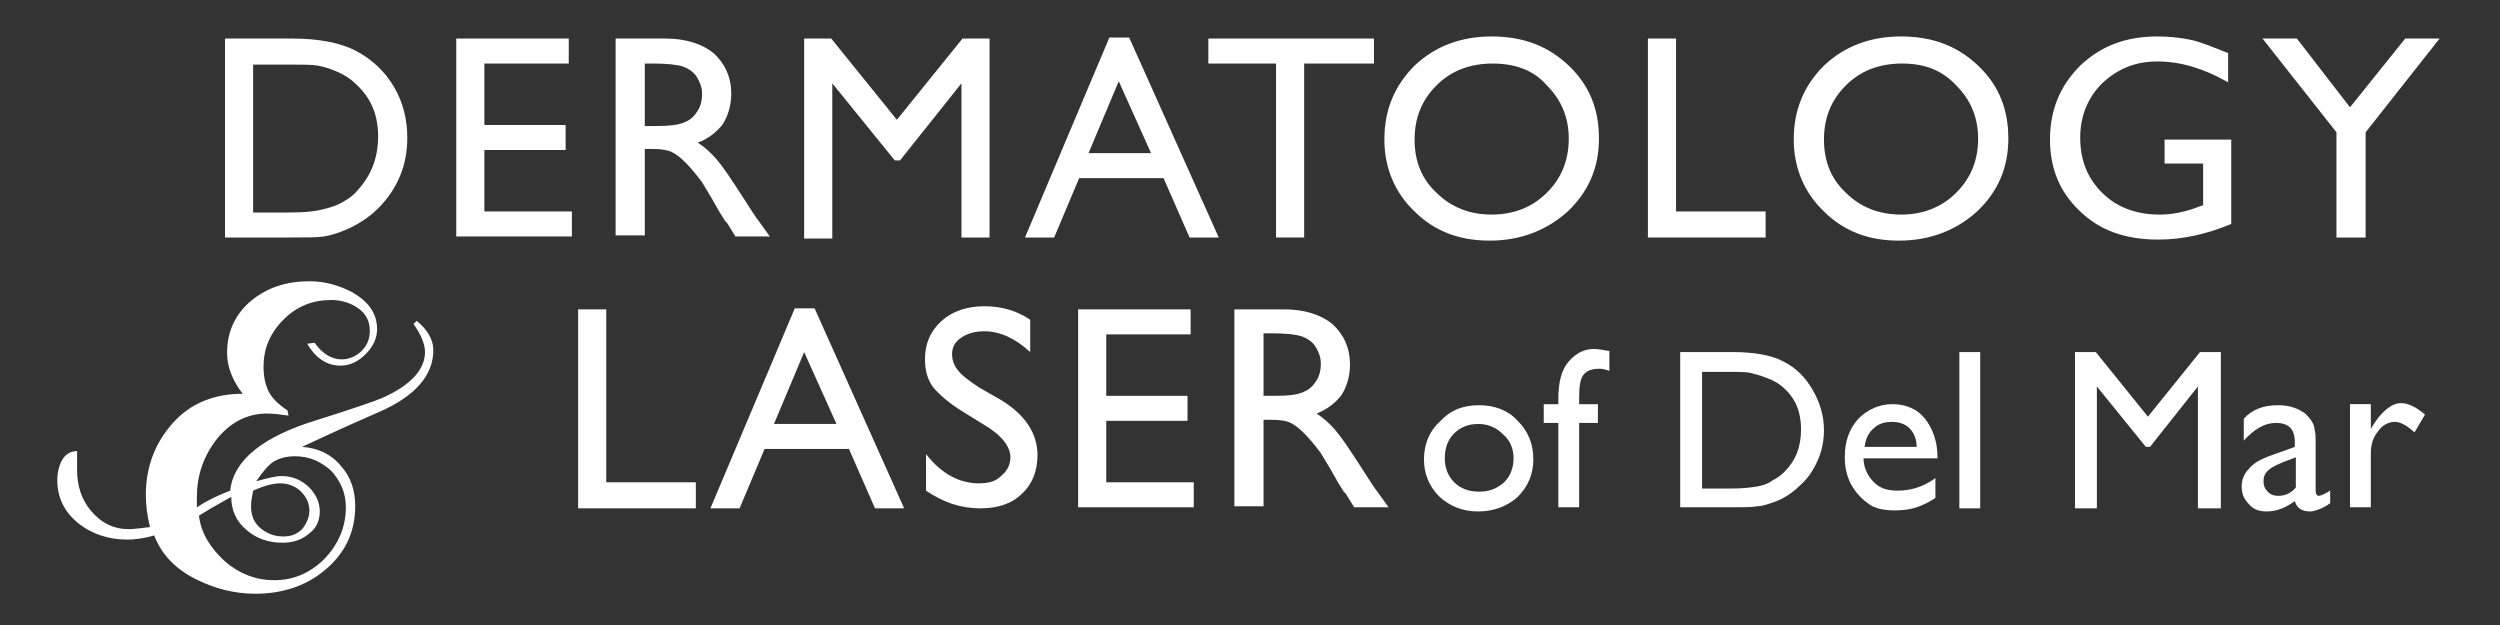 <?xml version="1.0" encoding="utf-8" ?>
<svg enable-background="new 0 0 240 60" viewBox="0 0 240 60" xmlns="http://www.w3.org/2000/svg"><rect x="0" y="0" width="240" height="60" fill="#333333" stroke="none"/><g fill="#fff"><path d="m21.6 22.8v-19.1h6.4c2.6 0 4.7.4 6.2 1.2s2.7 1.9 3.6 3.4 1.3 3.2 1.3 4.9c0 1.3-.2 2.5-.7 3.7s-1.2 2.2-2.1 3.1-2 1.6-3.2 2.1c-.7.3-1.4.5-2 .6s-1.8.1-3.4.1zm6.1-16.6h-3.4v14.2h3.5c1.4 0 2.4-.1 3.2-.3s1.4-.4 1.9-.7 1-.6 1.4-1.1c1.3-1.4 2-3.1 2-5.2s-.7-3.7-2.1-5c-.5-.5-1.1-.9-1.8-1.2s-1.3-.5-1.9-.6c-.5-.1-1.5-.1-2.8-.1z"/><path d="m43.8 3.7h10.8v2.4h-8.1v5.9h7.8v2.4h-7.8v5.9h8.4v2.4h-11.1z"/><path d="m59.1 22.8v-19.1h4.8c1.9 0 3.5.5 4.6 1.4 1.1 1 1.7 2.3 1.7 3.9 0 1.1-.3 2.1-.8 2.9-.6.8-1.4 1.4-2.4 1.8.6.4 1.2.9 1.8 1.6s1.4 1.9 2.5 3.6c.7 1.1 1.2 1.9 1.6 2.4l1 1.4h-3.3l-.8-1.3s-.1-.1-.2-.2l-.5-.8-.8-1.4-.9-1.5c-.6-.8-1.1-1.4-1.6-1.9s-.9-.8-1.3-1-1-.3-1.9-.3h-.7v8.3h-2.8zm3.6-16.7h-.8v6h1c1.4 0 2.3-.1 2.9-.4.5-.2.9-.6 1.2-1.1s.4-1 .4-1.6-.2-1.1-.5-1.6-.8-.8-1.3-1c-.6-.2-1.6-.3-2.9-.3z"/><path d="m92.4 3.7h2.6v19.1h-2.7v-14.8l-5.9 7.4h-.5l-6-7.4v14.9h-2.7v-19.2h2.6l6.3 7.8z"/><path d="m106.5 3.6h1.9l8.6 19.2h-2.8l-2.5-5.7h-8.1l-2.4 5.7h-2.8zm4 11.1-3.1-6.9-2.9 6.9z"/><path d="m115.9 3.7h16v2.4h-6.7v16.7h-2.7v-16.7h-6.5v-2.4z"/><path d="m143.2 3.5c3 0 5.4.9 7.4 2.8s2.9 4.2 2.9 7-1 5.1-3 7c-2 1.8-4.5 2.8-7.5 2.8-2.9 0-5.3-.9-7.2-2.8-1.9-1.8-2.9-4.2-2.9-6.9 0-2.9 1-5.2 2.9-7.1 2-1.9 4.5-2.8 7.4-2.8zm.1 2.6c-2.2 0-4 .7-5.4 2.1s-2.1 3.1-2.1 5.2.7 3.8 2.1 5.1c1.4 1.4 3.2 2.1 5.3 2.1s3.9-.7 5.3-2.1 2.1-3.1 2.1-5.2c0-2-.7-3.7-2.1-5.1-1.3-1.5-3.1-2.1-5.2-2.1z"/><path d="m158.2 3.7h2.7v16.6h8.6v2.5h-11.3z"/><path d="m182.5 3.5c3 0 5.4.9 7.4 2.8s2.9 4.2 2.9 7-1 5.1-3 7c-2 1.8-4.5 2.8-7.5 2.8-2.9 0-5.3-.9-7.2-2.8-1.9-1.8-2.9-4.2-2.9-6.9 0-2.9 1-5.2 2.9-7.1 2-1.9 4.5-2.8 7.4-2.8zm.1 2.6c-2.2 0-4 .7-5.4 2.1s-2.1 3.1-2.1 5.2.7 3.8 2.1 5.1c1.4 1.4 3.2 2.1 5.3 2.1s3.9-.7 5.3-2.1 2.1-3.1 2.1-5.2c0-2-.7-3.7-2.1-5.1-1.4-1.5-3.1-2.1-5.2-2.1z"/><path d="m207.8 13.4h6.4v8.1c-2.4 1-4.7 1.5-7 1.5-3.2 0-5.7-.9-7.6-2.8-1.9-1.8-2.8-4.1-2.8-6.8 0-2.9 1-5.2 2.9-7.1 2-1.9 4.4-2.8 7.4-2.8 1.1 0 2.1.1 3.1.3s2.2.7 3.7 1.3v2.8c-2.3-1.3-4.5-2-6.8-2-2.1 0-3.8.7-5.3 2.1-1.4 1.4-2.1 3.2-2.1 5.2 0 2.2.7 3.9 2.1 5.3s3.3 2.1 5.5 2.1c1.1 0 2.4-.2 3.9-.8l.3-.1v-4h-3.7z"/><path d="m230.9 3.7h3.3l-7.1 9v10.1h-2.8v-10.1l-7.1-9h3.3l5.1 6.6z"/><path d="m55.5 29.7h2.7v16.6h8.6v2.5h-11.3z"/><path d="m76.3 29.6h1.9l8.6 19.2h-2.8l-2.5-5.7h-8.1l-2.4 5.7h-2.8zm4 11.1-3.1-6.9-2.9 6.9z"/><path d="m94.5 40.8-2.1-1.3c-1.3-.8-2.2-1.6-2.8-2.3-.6-.8-.8-1.7-.8-2.7 0-1.5.5-2.7 1.6-3.7 1-.9 2.4-1.4 4.1-1.4 1.6 0 3.1.4 4.4 1.3v3.1c-1.4-1.3-2.9-2-4.4-2-.9 0-1.6.2-2.2.6s-.9.9-.9 1.6c0 .6.2 1.1.6 1.6s1.1 1 2 1.6l2.1 1.2c2.3 1.4 3.5 3.2 3.5 5.3 0 1.5-.5 2.8-1.5 3.7-1 1-2.4 1.4-4 1.4-1.9 0-3.6-.6-5.2-1.7v-3.5c1.5 1.9 3.2 2.8 5.1 2.8.9 0 1.6-.2 2.1-.7.6-.5.9-1.1.9-1.8 0-1-.8-2.1-2.5-3.1z"/><path d="m103.5 29.7h10.8v2.4h-8.1v5.9h7.8v2.4h-7.8v5.9h8.4v2.4h-11.1z"/><path d="m118.5 48.8v-19.1h4.8c1.9 0 3.5.5 4.6 1.4 1.1 1 1.7 2.3 1.7 3.9 0 1.1-.3 2.1-.8 2.9-.6.8-1.4 1.4-2.4 1.8.6.4 1.2.9 1.8 1.6s1.4 1.9 2.5 3.6c.7 1.1 1.2 1.9 1.6 2.4l1 1.4h-3.3l-.8-1.3s-.1-.1-.2-.2l-.5-.8-.8-1.4-.9-1.5c-.6-.8-1.1-1.4-1.6-1.9s-.9-.8-1.3-1-1-.3-1.9-.3h-.7v8.3h-2.8zm3.6-16.8h-.8v6h1c1.4 0 2.3-.1 2.9-.4.5-.2.9-.6 1.2-1.1s.4-1 .4-1.6-.2-1.1-.5-1.6-.8-.8-1.3-1c-.6-.2-1.6-.3-2.9-.3z"/><path d="m142 38.9c1.5 0 2.8.5 3.7 1.5 1 1 1.5 2.2 1.5 3.7 0 1.4-.5 2.6-1.5 3.6-1 .9-2.3 1.4-3.8 1.4s-2.7-.5-3.7-1.4c-1-1-1.5-2.2-1.5-3.6s.5-2.7 1.5-3.6c1-1.1 2.2-1.6 3.8-1.6zm-.1 1.8c-.9 0-1.7.3-2.3.9s-.9 1.4-.9 2.4c0 .9.3 1.7.9 2.3s1.4.9 2.4.9 1.7-.3 2.4-.9c.6-.6.9-1.4.9-2.3s-.3-1.7-1-2.3c-.7-.7-1.5-1-2.4-1z"/><path d="m149.6 38.9v-.6c0-1.6.3-2.8 1-3.6s1.5-1.2 2.4-1.2c.4 0 .9.1 1.5.2v1.9c-.3-.1-.6-.2-.9-.2-.8 0-1.3.2-1.6.6s-.4 1.1-.4 2.2v.6h1.8v1.8h-1.8v8.1h-2v-8.1h-1.4v-1.8h1.4z"/><path d="m161.3 48.8v-15h5.1c2 0 3.7.3 4.8.9 1.2.6 2.1 1.5 2.8 2.7s1.1 2.5 1.1 3.9c0 1-.2 2-.6 2.9s-.9 1.7-1.7 2.4c-.7.7-1.6 1.3-2.5 1.6-.6.2-1.1.4-1.6.4-.5.1-1.4.1-2.7.1h-4.7zm4.8-13.1h-2.7v11.2h2.8c1.1 0 1.9-.1 2.5-.2s1.1-.3 1.5-.6c.4-.2.8-.5 1.1-.8 1.1-1.1 1.6-2.4 1.6-4.1 0-1.6-.5-2.9-1.6-3.9-.4-.4-.9-.7-1.4-.9s-1-.4-1.5-.5c-.5-.2-1.3-.2-2.3-.2z"/><path d="m185.9 44h-7c0 .9.4 1.7 1 2.3s1.3.8 2.3.8c1.3 0 2.5-.4 3.6-1.2v1.9c-.6.4-1.2.7-1.8.9s-1.3.3-2.1.3c-1.1 0-2-.2-2.6-.7-.7-.5-1.2-1.1-1.6-1.8-.4-.8-.6-1.6-.6-2.6 0-1.5.4-2.7 1.3-3.7.9-.9 2-1.4 3.3-1.4s2.4.5 3.1 1.4 1.2 2.1 1.2 3.7v.1zm-6.9-1.1h5c0-.8-.3-1.4-.7-1.8s-1-.6-1.7-.6-1.3.2-1.7.6c-.5.4-.8 1-.9 1.8z"/><path d="m188.1 33.8h2v15h-2z"/><path d="m211.2 33.8h2v15h-2.2v-11.7l-4.6 5.8h-.4l-4.7-5.8v11.7h-2.1v-15h2l5 6.2z"/><path d="m222.3 42.9v4.2c0 .3.1.5.3.5s.6-.2 1.1-.5v1.2c-.4.3-.8.5-1.1.6s-.5.2-.8.2c-.8 0-1.3-.3-1.5-1-.8.6-1.7 1-2.7 1-.7 0-1.3-.2-1.7-.7-.5-.5-.7-1-.7-1.7 0-.6.2-1.2.7-1.7.4-.5 1.1-.9 1.9-1.2l2.5-.9v-.5c0-1.2-.6-1.8-1.8-1.8-1.1 0-2.1.6-3.1 1.7v-2.1c.8-.9 1.9-1.3 3.3-1.3 1.1 0 1.9.3 2.6.8.2.2.4.4.6.7s.3.6.3.9c.1.2.1.7.1 1.6zm-1.9 3.9v-2.9l-1.3.5c-.7.3-1.1.5-1.4.8s-.4.6-.4 1 .1.7.4 1 .6.4 1 .4c.6 0 1.2-.2 1.7-.8z"/><path d="m227.6 38.9v2.3l.1-.2c.9-1.5 1.9-2.3 2.8-2.3.7 0 1.5.4 2.3 1.1l-1 1.7c-.7-.6-1.3-1-1.9-1s-1.2.3-1.6.9c-.5.6-.7 1.3-.7 2.1v5.2h-2v-9.9h2z"/><path d="m41.6 33.6c0 2.4-1.7 4.4-5.1 5.9-1.6.7-4.1 1.8-7.5 3.4 1.5.1 2.8.7 3.7 1.8 1 1.1 1.4 2.4 1.4 3.9 0 2.5-1 4.6-3 6.2-1.8 1.5-4.1 2.2-6.6 2.2-2 0-3.9-.5-5.7-1.4-2-1-3.3-2.4-4-4.2-1 .3-1.9.4-2.6.4-1.7 0-3.3-.5-4.6-1.5-1.4-1.1-2.1-2.5-2.1-4.2 0-.8.2-1.5.5-2s.8-.8 1.4-.8v1.8c0 1.5.4 2.8 1.3 3.9 1 1.2 2.2 1.8 3.7 1.8.4 0 1.1-.1 2-.2-.3-1.2-.4-2.2-.4-3.1 0-2.7.9-5 2.6-6.9s4-2.8 6.7-2.8c-1-1.3-1.5-2.6-1.5-3.9 0-2.1.8-3.8 2.4-5.1 1.5-1.2 3.3-1.8 5.5-1.8 1.5 0 2.9.4 4.2 1.1 1.5.9 2.3 2 2.3 3.5 0 .9-.4 1.7-1.1 2.4s-1.5 1.1-2.4 1.1c-1.3 0-2.4-.7-3.2-2.1l.7-.1c.7 1 1.6 1.6 2.6 1.6.7 0 1.4-.3 1.9-.8.6-.6.8-1.2.8-2 0-.9-.4-1.6-1.1-2.1s-1.6-.8-2.6-.8c-1.8 0-3.3.6-4.6 1.9s-1.9 2.8-1.9 4.5c0 1 .2 1.8.5 2.4s.9 1.2 1.8 1.8l.1.5c-.7-.1-1.4-.2-2.1-.2-1.9 0-3.6.9-4.9 2.6-1.2 1.6-1.8 3.4-1.8 5.4v1c.9-.6 1.9-1.1 3.2-1.6.3-2.9 3.1-5.2 8.4-6.8 3.5-1.1 5.5-1.8 6.2-2.1 2.7-1.2 4.1-2.7 4.1-4.4 0-.8-.4-1.7-1.1-2.7l.3-.3c1 .8 1.6 1.8 1.6 2.8zm-8.4 15.1c0-1.4-.5-2.5-1.4-3.5-1-.9-2.1-1.4-3.5-1.4-.8 0-1.5.2-2 .5s-1.1 1-1.7 1.9c1.1-.3 1.9-.5 2.4-.5 1 0 1.8.3 2.6 1 .7.7 1.1 1.5 1.1 2.4 0 .8-.3 1.6-1 2.1-.7.6-1.5.9-2.6.9-1.3 0-2.5-.4-3.4-1.2-1-.8-1.5-1.9-1.5-3.2-.5.3-1.5.8-3.1 1.8.2 1.7 1.1 3.1 2.5 4.4 1.4 1.2 3 1.8 4.7 1.8 1.9 0 3.5-.7 4.9-2.1 1.3-1.4 2-3 2-4.9zm-3.5.3c0-.7-.3-1.3-.8-1.8s-1.2-.8-2-.8c-.6 0-1.5.2-2.6.7-.1.5-.2 1-.2 1.5 0 .9.3 1.6.9 2.1s1.3.8 2.2.8c.7 0 1.3-.2 1.8-.7.4-.5.7-1.1.7-1.8z"/></g></svg>